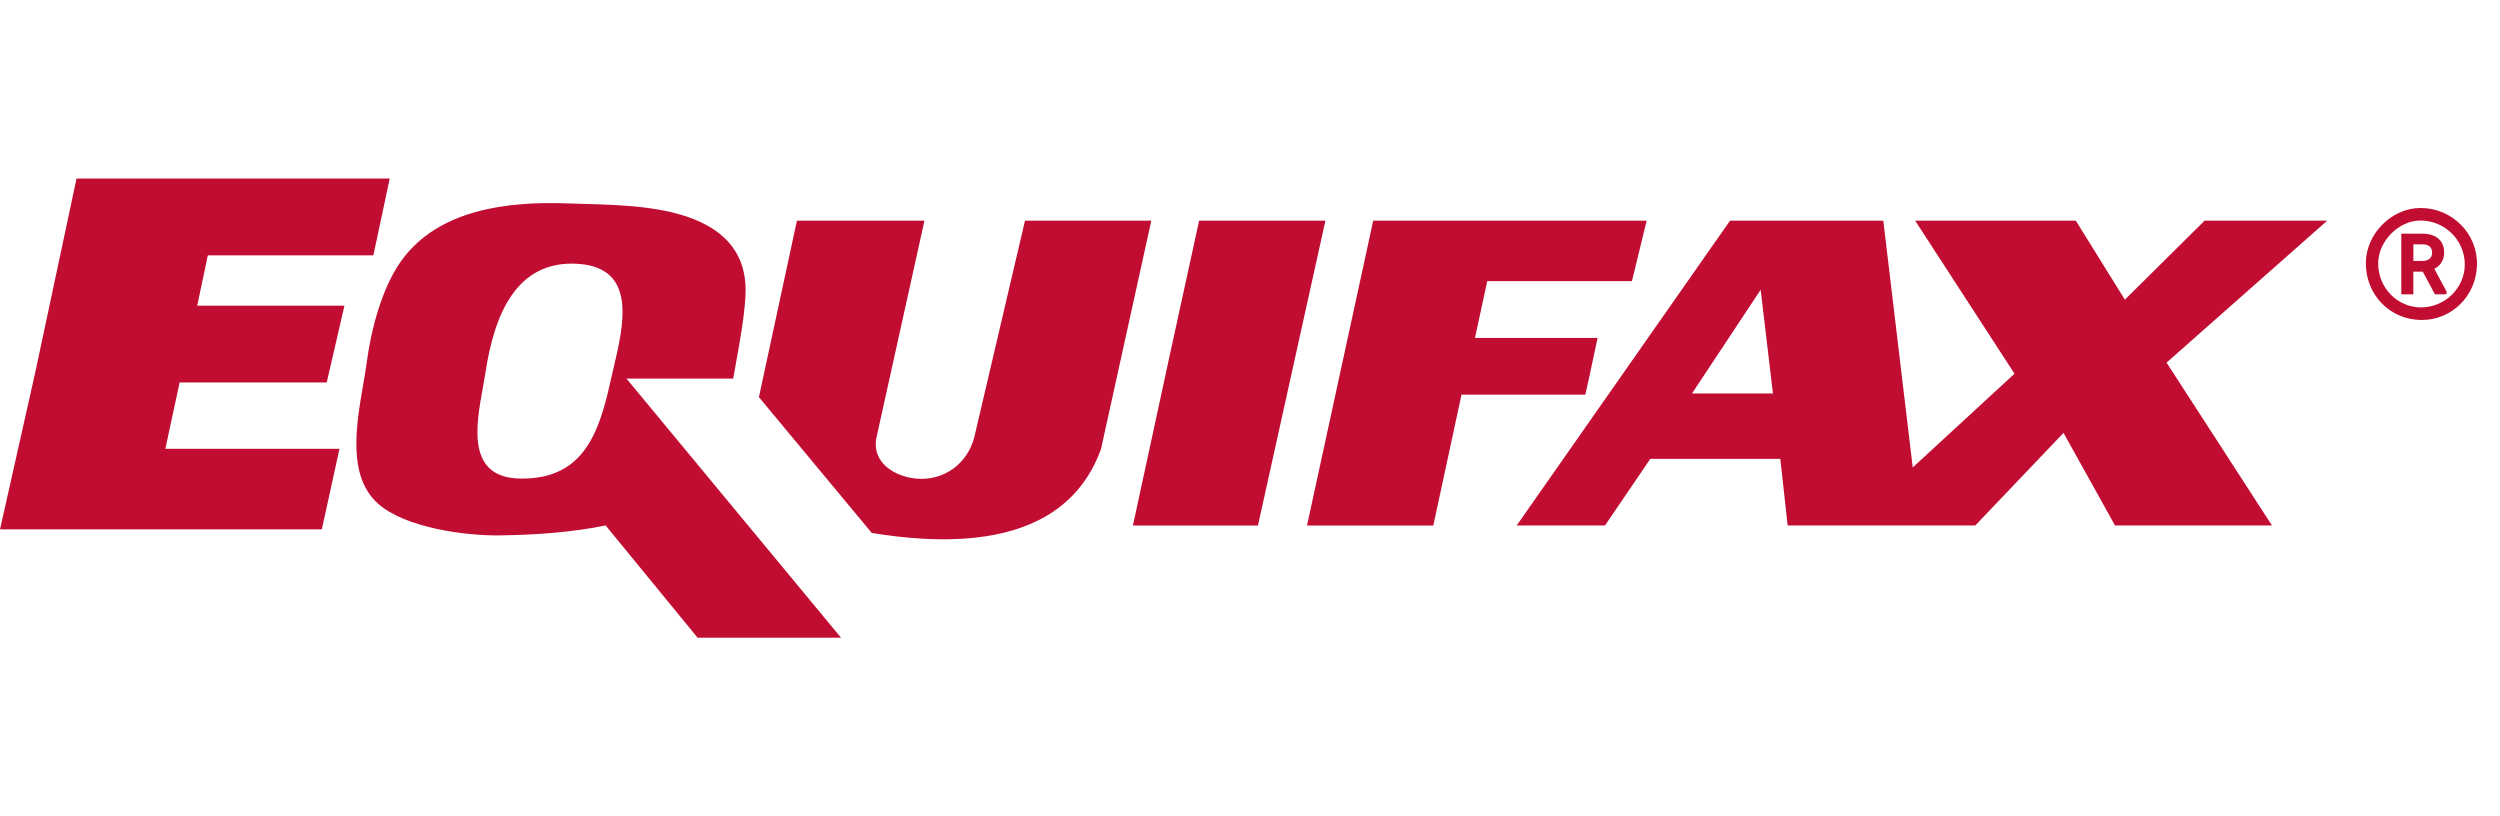 <?xml version="1.0" encoding="UTF-8"?>
<svg fill="none" viewBox="0 0 98 32" xmlns="http://www.w3.org/2000/svg">
<path d="m6.481 17.594 0.56-2.601h5.766l0.695-3.011h-5.772l0.417-1.972h6.489l0.641-3.011h-12.277l-1.611 7.567-1.388 6.183h12.615l0.691-3.156h-6.826zm26.489 7.406-8.411-10.158h4.182c0.033-0.193 0.071-0.406 0.113-0.633 0.146-0.804 0.323-1.78 0.368-2.608 0.067-1.243-0.421-2.159-1.49-2.758-1.351-0.754-3.265-0.807-4.859-0.851-0.213-0.006-0.421-0.012-0.621-0.019-2.318-0.085-5.077 0.216-6.537 2.273-0.753 1.061-1.177 2.705-1.343 3.991-0.034 0.262-0.085 0.554-0.139 0.864-0.268 1.547-0.616 3.552 0.569 4.626 1.058 0.96 3.425 1.279 4.801 1.26 1.401-0.02 2.762-0.112 4.139-0.389l3.605 4.401h5.624zm-10.286-14.656c-2.493-0.181-3.325 2.091-3.653 4.257-0.028 0.183-0.064 0.381-0.102 0.589v2e-4c-0.277 1.526-0.645 3.554 1.495 3.57 2.423 0.019 3.049-1.736 3.509-3.821 0.035-0.159 0.074-0.326 0.115-0.497 0.403-1.706 0.928-3.931-1.365-4.098zm23.023 4.257 1.298-5.95h4.951l-2.644 11.949h-4.902l1.298-5.999zm16.63 0 0.289-1.355h-4.807l0.481-2.225h5.672l0.577-2.37h-10.719l-2.595 11.949h4.951l1.105-5.128h4.855l0.192-0.871zm-24.128 2.467 1.971-8.417h4.951l-1.971 8.95c-0.844 2.333-2.798 3.25-4.956 3.478-1.338 0.143-2.755 0.022-4.032-0.189l-4.422-5.322 1.49-6.918h4.999l-1.874 8.466c-0.229 1.035 0.736 1.575 1.564 1.646 1.065 0.093 2.02-0.576 2.281-1.694zm46.719-2.855 4.134 6.386h-6.153l-2.019-3.629-3.46 3.629h-7.354l-0.288-2.612h-5.095l-1.778 2.612h-3.461l8.363-11.949h6.008l1.154 9.675 3.989-3.676-3.893-5.998h6.297l1.923 3.096 3.124-3.096h4.807l-6.296 5.563zm-15.91-2.854 0.481 4.064h-3.172l2.691-4.064zm23.724-1.064c0.012-1.138 1.013-2.14 2.141-2.142 1.242-0.002 2.245 1.008 2.215 2.233-0.029 1.21-0.984 2.161-2.168 2.158-1.243-0.003-2.201-0.987-2.188-2.248zm3.878 0.076c-0.002 0.925-0.789 1.688-1.732 1.679-0.931-0.009-1.676-0.791-1.663-1.745 0.012-0.856 0.804-1.655 1.645-1.66 0.964-0.006 1.752 0.771 1.75 1.725zm-1.192 0.167c0.104-0.054 0.19-0.127 0.255-0.216 0.085-0.116 0.128-0.254 0.128-0.411 0-0.242-0.078-0.431-0.231-0.561-0.15-0.126-0.362-0.19-0.631-0.19h-0.818v2.379h0.472v-0.889h0.371l0.477 0.889h0.365l0.091-0.018v-0.091l-0.48-0.891zm-0.179-0.403c0.03-0.028 0.051-0.06 0.067-0.098 0.016-0.039 0.023-0.081 0.023-0.127 0-0.053-0.008-0.1-0.023-0.141-0.014-0.04-0.035-0.072-0.063-0.098-0.03-0.029-0.068-0.051-0.116-0.067-0.052-0.017-0.115-0.026-0.187-0.026h-0.345v0.651h0.355c0.067 0 0.126-0.009 0.174-0.027 0.048-0.018 0.087-0.04 0.116-0.068z" clip-rule="evenodd" fill="#C10D32" fill-rule="evenodd"/>
</svg>
